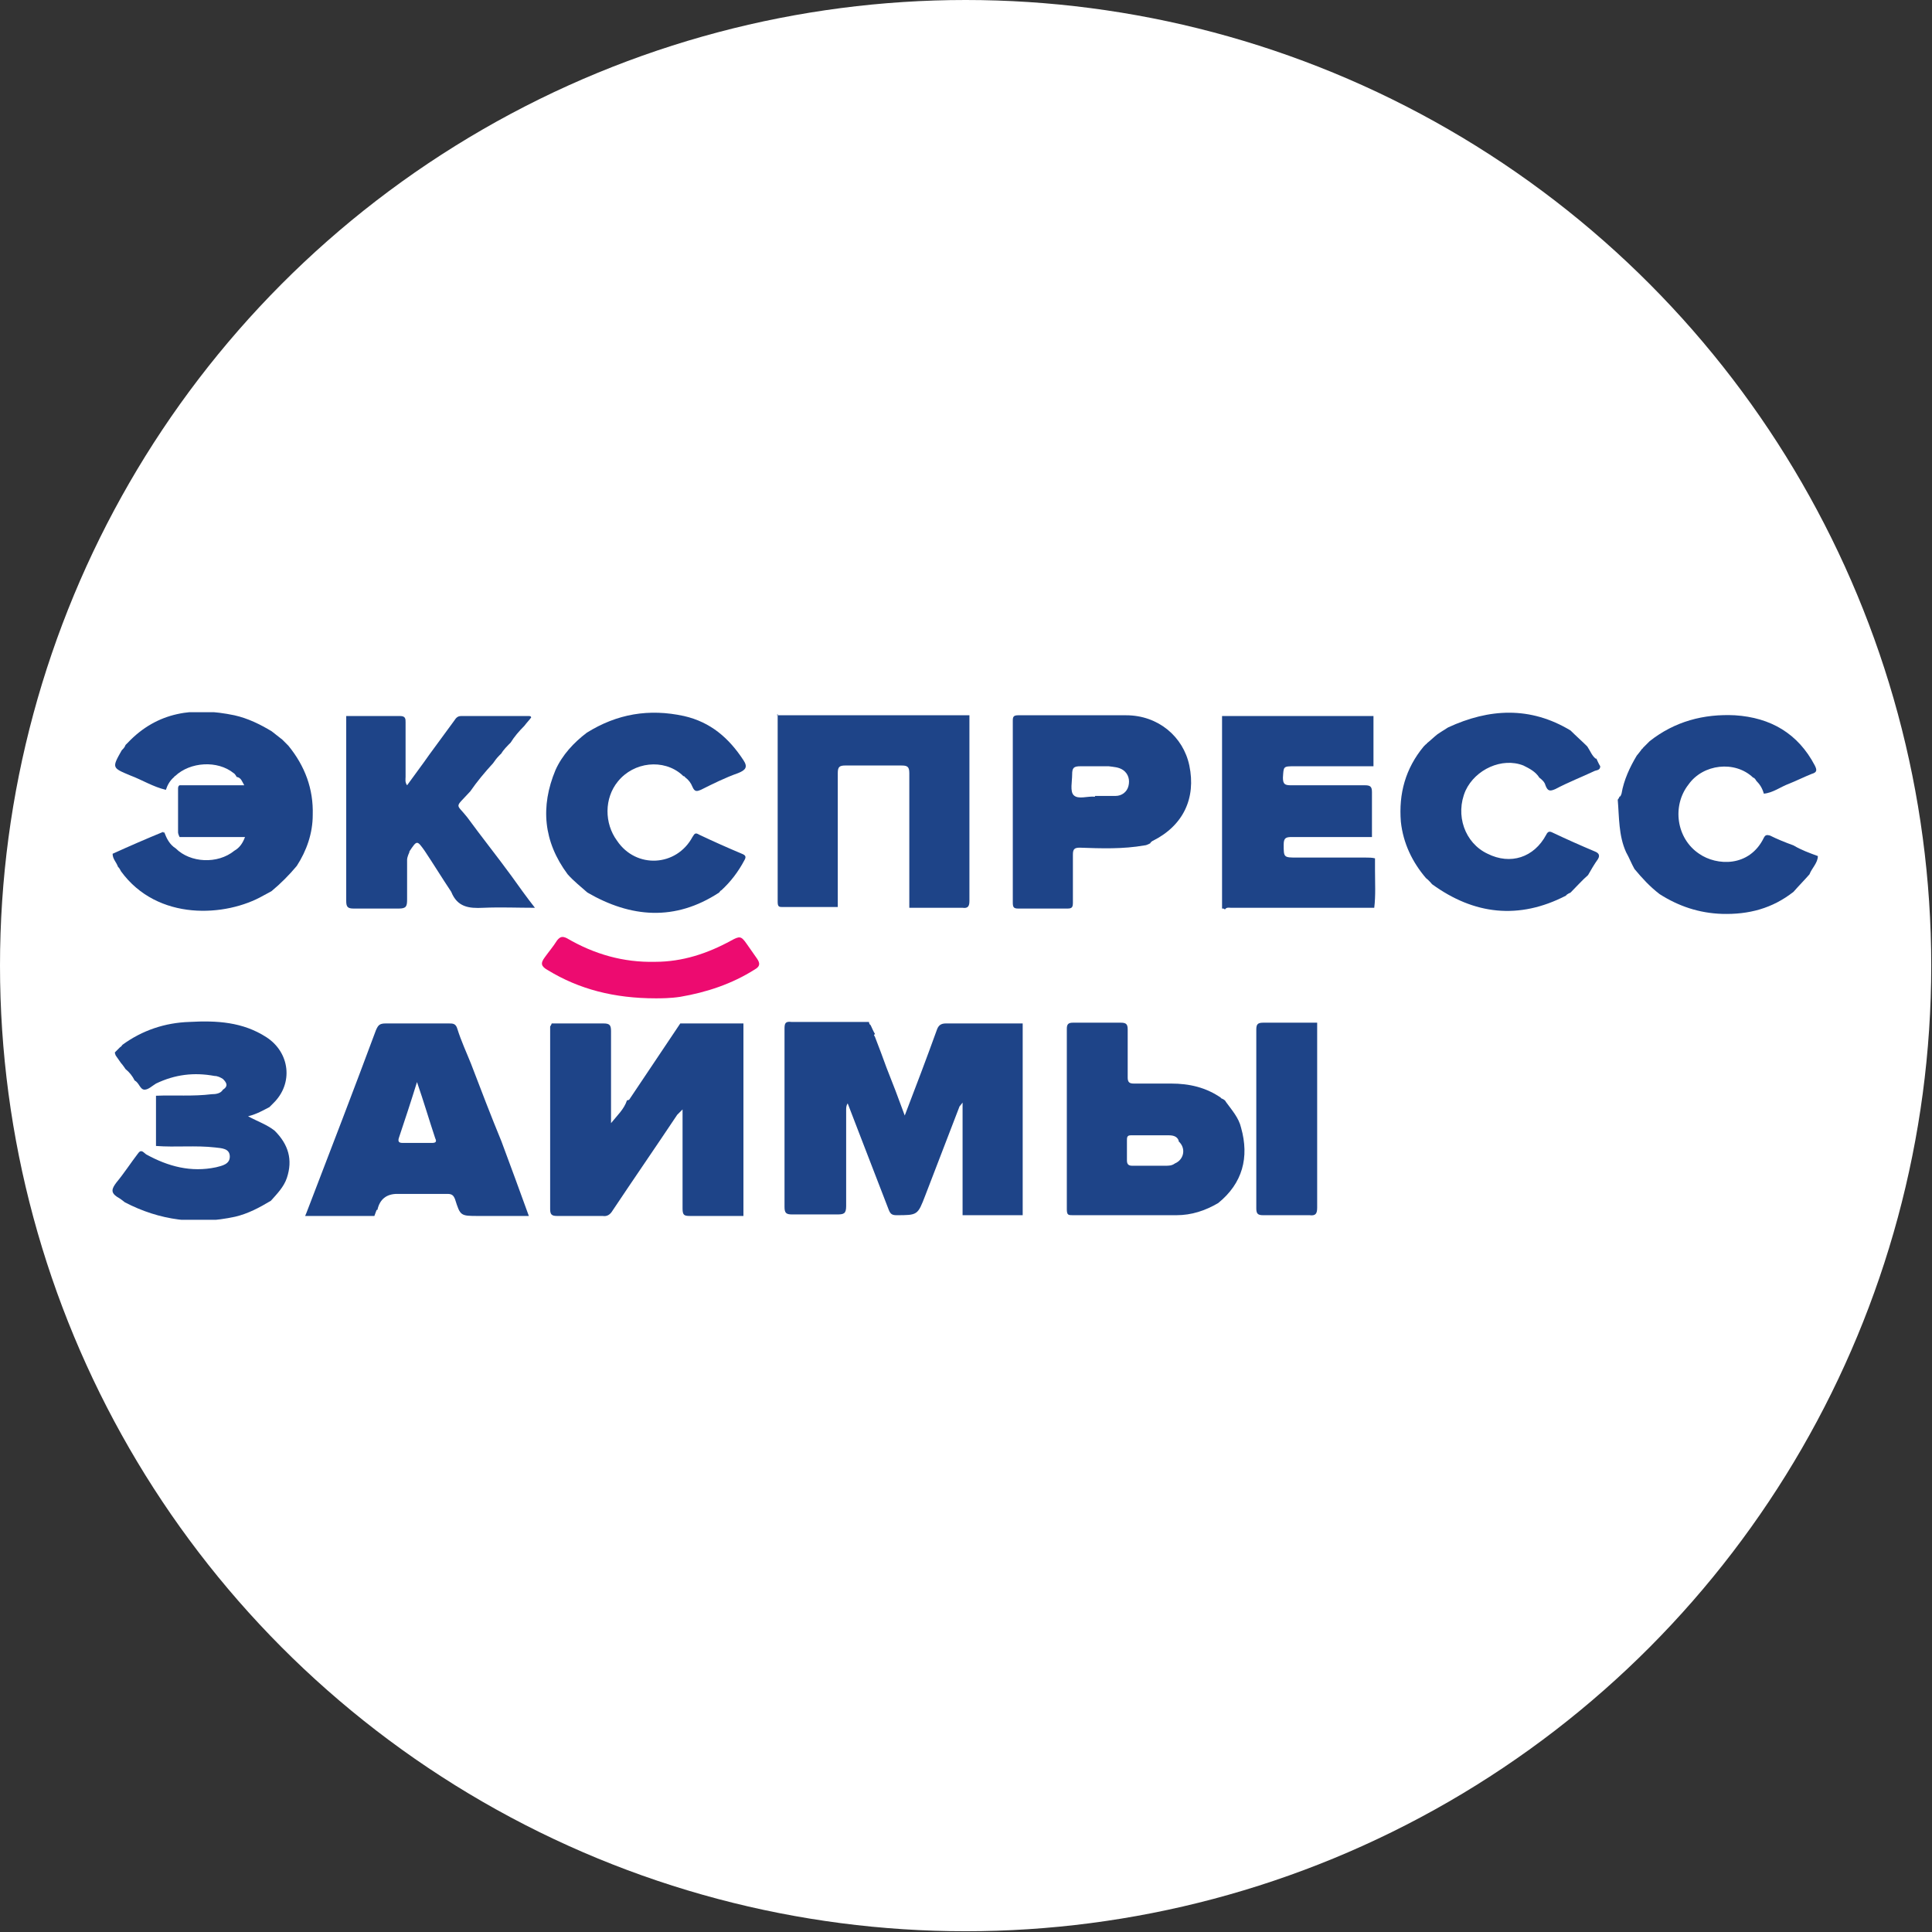 <?xml version="1.0" encoding="UTF-8"?>
<svg id="_Слой_2" data-name="Слой 2" xmlns="http://www.w3.org/2000/svg" xmlns:xlink="http://www.w3.org/1999/xlink" viewBox="0 0 25.39 25.39">
  <rect x="0" y="0" width="25.39" height="25.39" fill="#333333" stroke="none"/>
  <defs>
    <style>
      .cls-1 {
        clip-path: url(#clippath);
      }

      .cls-2 {
        fill: none;
      }

      .cls-2, .cls-3, .cls-4, .cls-5 {
        stroke-width: 0px;
      }

      .cls-3 {
        fill: #1e4488;
      }

      .cls-4 {
        fill: #fff;
      }

      .cls-5 {
        fill: #ed0b70;
      }
    </style>
    <clipPath id="clippath">
      <rect class="cls-2" x="1.47" y="9.36" width="22.44" height="6.67"/>
    </clipPath>
  </defs>
  <g id="_Слой_1-2" data-name="Слой 1">
    <g>
      <circle class="cls-4" cx="12.69" cy="12.69" r="12.69"/>
      <g class="cls-1">
        <g>
          <path class="cls-3" d="m11.45,13.49s.03.07.05.1c-.03.01,0,.03,0,.04.05.13.1.26.15.4.08.2.16.41.24.63.15-.39.29-.76.42-1.12.02-.06.05-.09.12-.09.34,0,.68,0,1.01,0,0,0,0,0,0,0,0,.84,0,1.68,0,2.52h0c-.26,0-.53,0-.79,0h0v-1.48s-.03.04-.04.05c-.15.39-.3.78-.45,1.17-.1.26-.1.26-.38.26-.06,0-.08-.02-.1-.07-.13-.34-.26-.67-.39-1.01-.05-.13-.1-.26-.15-.39-.02.03-.02.06-.02.09,0,.42,0,.84,0,1.26,0,.1-.03.11-.12.11-.2,0-.39,0-.59,0-.08,0-.1-.02-.1-.1,0-.78,0-1.56,0-2.34,0-.07.01-.1.09-.09.34,0,.68,0,1.02,0h0s0,.03.02.04h0Z"/>
          <path class="cls-3" d="m7.23,13.49s.02-.03.02-.04c.23,0,.45,0,.68,0,.08,0,.1.02.1.1,0,.31,0,.61,0,.92v.29c.08-.1.17-.18.21-.3h0s.02,0,.03-.01c.22-.33.45-.67.67-1h0c.28,0,.55,0,.83,0,0,0,0,.01,0,.02,0,.04,0,.08,0,.11,0,.8,0,1.6,0,2.4h0c-.23,0-.47,0-.7,0-.08,0-.1-.01-.1-.1,0-.4,0-.79,0-1.19v-.11s-.05.05-.07.07c-.28.42-.57.84-.85,1.26-.03.05-.07.08-.13.07-.2,0-.4,0-.6,0-.07,0-.09-.02-.09-.09,0-.39,0-.79,0-1.18,0-.41,0-.81,0-1.22Z"/>
          <path class="cls-3" d="m10.21,9.4s.01,0,.02,0c.83,0,1.66,0,2.49,0,0,0,.01,0,.02,0,0,.81,0,1.62,0,2.44,0,.07-.02.1-.09.09-.23,0-.47,0-.7,0h0c0-.59,0-1.18,0-1.77,0-.09-.03-.1-.11-.1-.24,0-.49,0-.73,0-.08,0-.1.02-.1.1,0,.59,0,1.17,0,1.76h0c-.24,0-.48,0-.72,0-.05,0-.07,0-.07-.07,0-.82,0-1.64,0-2.47h0Z"/>
          <path class="cls-3" d="m2.14,10.94s.01,0,.02,0c.03.08.07.16.15.21h0c.19.19.55.21.77.03h0c.07-.04.11-.1.14-.18h-.86s-.02-.04-.02-.06c0-.19,0-.38,0-.57,0-.02,0-.04.02-.05h.85c-.03-.05-.04-.1-.1-.11h0s-.02-.04-.04-.05c-.21-.17-.57-.15-.77.04h0s0,0,0,0c0,0-.01,0-.01.01h0s0,0,0,0c-.06.05-.09.11-.11.17-.17-.04-.31-.13-.47-.19-.24-.1-.24-.1-.11-.33,0,0,0,0,0,0,.02-.02.04-.04.05-.07h0s.02-.02.03-.03h0c.39-.41.87-.47,1.4-.36.18.04.34.12.49.21h0s.09.07.14.11c0,0,0,0,0,0,.03.03.05.05.08.08h0c.22.27.33.57.32.91,0,.24-.08.47-.21.67h0c-.1.12-.21.23-.33.33h0s-.07.04-.11.06c-.49.28-1.39.34-1.87-.32,0,0,0,0,0,0-.01-.02-.02-.04-.04-.06h0s0,0,0,0c-.02-.06-.07-.1-.07-.17h0c.22-.1.45-.2.67-.29h0Z"/>
          <path class="cls-3" d="m16.06,11.94s0,0,0,0c0-.84,0-1.69,0-2.53.66,0,1.33,0,1.99,0,0,.22,0,.44,0,.66,0,0-.01,0-.01,0-.34,0-.68,0-1.02,0-.16,0-.15,0-.16.15,0,.09.03.1.11.1.32,0,.65,0,.97,0,.07,0,.09.02.09.09,0,.2,0,.39,0,.59-.35,0-.7,0-1.05,0-.08,0-.11.01-.11.1,0,.17,0,.17.18.17.3,0,.6,0,.9,0,.04,0,.08,0,.12.01,0,.05,0,.1,0,.15,0,.17.01.34-.01.5-.63,0-1.25,0-1.88,0-.03,0-.06-.01-.08.02,0,0-.01,0-.02-.01h0Z"/>
          <path class="cls-3" d="m4.95,15.9s-.02.05-.03.08h-.91s.03-.07.04-.1c.3-.78.6-1.56.89-2.34.03-.07.05-.09.13-.09.28,0,.55,0,.83,0,.05,0,.09,0,.11.07.05.16.12.31.18.46.13.34.26.68.4,1.02h0c.12.32.24.65.36.98h-.66c-.24,0-.24,0-.31-.22-.02-.05-.04-.07-.1-.07-.22,0-.44,0-.66,0-.14,0-.23.07-.26.21h0Zm.53-1.68c-.08.26-.16.5-.24.74-.01.04,0,.06.05.06.13,0,.26,0,.39,0,.05,0,.06-.02.04-.06-.08-.24-.15-.48-.24-.74h0Z"/>
          <path class="cls-3" d="m4.53,9.41c.24,0,.49,0,.73,0,.07,0,.07.04.07.08,0,.24,0,.48,0,.72,0,.03-.01.07.02.11.1-.14.2-.27.29-.4.11-.15.22-.3.33-.45.02-.03.04-.06.09-.06.3,0,.59,0,.89,0,.01,0,.03,0,.03.02-.03.04-.06.07-.09.11h0c-.07.07-.13.14-.18.22h0s-.02.02-.03.03h0s-.07.07-.09.11h0s-.02.02-.03.03c0,0,0,0,0,0,0,0,0,0,0,0-.03.03-.06.07-.08.1h0c-.11.12-.21.24-.3.37h0c-.21.23-.19.15-.04.34h0c.19.26.39.51.58.77h0c.1.14.2.28.31.42h0s0,0,0,0c-.23,0-.45-.01-.68,0-.19.01-.34-.01-.42-.21,0,0,0,0,0,0h0c-.12-.18-.23-.36-.35-.54-.1-.14-.1-.14-.2.01,0,0,0,0,0,.01h0s-.03.06-.03.1c0,.17,0,.35,0,.52,0,.09-.01.12-.11.12-.19,0-.39,0-.59,0-.08,0-.1-.02-.1-.1,0-.81,0-1.62,0-2.43h0Z"/>
          <path class="cls-3" d="m1.51,13.84s0,0,0-.01c.02-.02.05-.05.07-.07,0,0,0,0,0,0,.01,0,.02-.02.03-.03h0c.26-.19.56-.29.88-.3.36-.02.7,0,1.01.2.31.2.36.61.09.87-.02.02-.03.03-.05.05h0c-.08.04-.16.09-.28.12.13.07.25.11.35.19h0c.18.18.24.38.16.62-.04.12-.13.21-.21.3h0c-.15.09-.3.17-.47.21-.51.11-.99.05-1.45-.19h0s-.06-.05-.1-.07h0c-.09-.06-.07-.11-.01-.19.1-.12.19-.26.29-.39h0c.04-.05.07,0,.1.02.29.16.59.24.92.17.08-.02.18-.04.18-.14,0-.11-.11-.11-.19-.12-.26-.03-.52,0-.78-.02h0v-.66c.24-.01.49.01.73-.02.06,0,.12-.01.15-.06h0c.08-.05.04-.1,0-.14-.03-.02-.07-.04-.11-.04-.27-.05-.52-.02-.77.1-.05.03-.1.08-.15.08-.06,0-.07-.09-.13-.12h0c-.03-.06-.07-.11-.12-.15h0s-.04-.06-.06-.08h0s-.05-.07-.07-.1h0Z"/>
          <path class="cls-3" d="m15.12,11.08s-.05.03-.08.03c-.28.05-.57.04-.85.03-.07,0-.09.02-.09.09,0,.21,0,.42,0,.63,0,.06-.01.08-.07.08-.22,0-.43,0-.65,0-.06,0-.07-.02-.07-.08,0-.8,0-1.59,0-2.39,0-.05.01-.07.07-.07.47,0,.95,0,1.42,0,.42,0,.75.28.83.66.09.43-.08.79-.48.99-.01,0-.02.02-.03.02h0Zm-.73-.62c.09,0,.18,0,.27,0,.08,0,.15-.05.17-.13.02-.08,0-.16-.07-.21-.06-.04-.12-.04-.19-.05-.12,0-.24,0-.37,0-.09,0-.11.02-.11.11,0,.09-.03.22.02.27.06.06.18.01.28.02h0Z"/>
          <path class="cls-3" d="m16.04,14.43s.06.02.07.05c.08.11.17.21.2.34.11.39.02.73-.3.99h0c-.17.1-.35.16-.55.16-.45,0-.91,0-1.36,0-.06,0-.08,0-.08-.08,0-.79,0-1.58,0-2.37,0-.06.02-.08.08-.08.21,0,.42,0,.63,0,.07,0,.09.02.09.09,0,.21,0,.42,0,.63,0,.06.02.08.08.08.16,0,.33,0,.49,0,.24,0,.46.05.66.19h0Zm-.55.56h0c-.02-.06-.08-.07-.13-.07-.17,0-.33,0-.5,0-.05,0-.05.03-.05.07,0,.09,0,.17,0,.26,0,.05.02.07.07.07.14,0,.29,0,.43,0,.05,0,.09,0,.13-.03.12-.05.15-.2.05-.29h0Z"/>
          <path class="cls-3" d="m21.28,10.48s0,0,0-.01c.02,0,.02-.02.03-.04.03-.18.11-.35.2-.5h0s.05-.06.07-.09h0s0,0,0,0c0,0,.01,0,.01-.01h0s0,0,0,0c.03-.03.05-.05.08-.08,0,0,0,0,0,0,0,0,0,0,.01-.01h0s0,0,0,0c.33-.26.71-.36,1.12-.34.47.03.83.24,1.05.66.03.06.03.09-.04.11-.1.04-.2.09-.3.13-.11.04-.21.12-.33.13h0c-.02-.07-.05-.12-.1-.17h0s-.02-.04-.04-.04h0c-.24-.23-.66-.18-.85.09h0c-.22.28-.16.71.14.91.23.16.66.18.85-.21.02-.04.04-.04.08-.03.1.05.2.09.31.13h0c.1.06.21.1.32.14h0c0,.09-.08.16-.11.24h0c-.07.08-.14.15-.21.23h0c-.28.22-.59.3-.94.29-.3-.01-.57-.1-.82-.26h0c-.13-.1-.23-.21-.33-.33,0,0,0,0,0,0-.04-.07-.07-.15-.11-.22-.1-.22-.09-.46-.11-.69Z"/>
          <path class="cls-3" d="m20.98,9.97s.03.07.05.1c0,.05-.04.05-.07.06-.17.08-.35.15-.52.24-.07.03-.1.03-.13-.05-.01-.04-.04-.07-.08-.1h0c-.05-.08-.13-.12-.21-.16-.28-.11-.63.05-.76.33-.14.32-.01.69.29.83.3.15.61.05.77-.25.02-.04.04-.05.08-.03.19.09.37.17.56.25.05.02.07.05.04.1-.05.07-.09.14-.13.21h0c-.08.07-.15.15-.23.23h0s-.05.02-.06.04h0c-.62.32-1.21.25-1.76-.15h0s-.05-.06-.08-.08h0c-.18-.21-.3-.46-.33-.74-.03-.37.06-.7.3-.99h0s.02-.02.03-.03h0s0,0,0,0c0,0,.01,0,.01-.01h0s0,0,0,0c.05-.04.09-.08.14-.12h0s.09-.06.14-.09h0c.54-.25,1.08-.28,1.61.04h0c.07.07.15.14.22.21h0c.04.06.06.12.11.16h0Z"/>
          <path class="cls-3" d="m17.31,13.45s0,.01,0,.02c0,.04,0,.08,0,.11,0,.76,0,1.53,0,2.29,0,.08-.02.11-.1.1-.2,0-.4,0-.61,0-.07,0-.09-.02-.09-.09,0-.42,0-.84,0-1.25,0-.37,0-.73,0-1.1,0-.07.02-.09.09-.09.24,0,.47,0,.71,0h0Z"/>
          <path class="cls-5" d="m8.62,13.12c-.55,0-1.01-.12-1.42-.37-.09-.05-.1-.09-.04-.17.05-.07.11-.14.16-.22.04-.05.07-.06.13-.03.36.21.74.32,1.16.31.36,0,.69-.11,1-.28.11-.06.13-.06.2.04.05.07.09.13.14.2.04.06.04.1-.03.14-.3.19-.63.3-.98.36-.13.02-.26.02-.32.02Z"/>
          <path class="cls-3" d="m8.98,10.2s-.01-.01-.02-.02c-.24-.21-.63-.17-.84.09-.18.22-.18.55-.01.78.25.37.78.34.99-.05.03-.05.04-.06.09-.03.19.09.37.17.56.25.05.02.06.04.03.09-.08.15-.18.28-.3.39-.01,0-.02.02-.03.03-.58.38-1.16.33-1.73,0-.09-.08-.18-.15-.26-.24-.32-.43-.36-.89-.16-1.37.09-.2.24-.36.41-.49.4-.25.82-.32,1.28-.22.35.08.59.29.78.58.06.09.03.13-.07.17-.17.06-.33.14-.49.22-.05.02-.08.03-.11-.04-.02-.05-.05-.09-.09-.12,0,0-.01-.01-.02-.02h0Z"/>
        </g>
      </g>
    </g>
  </g>
</svg>